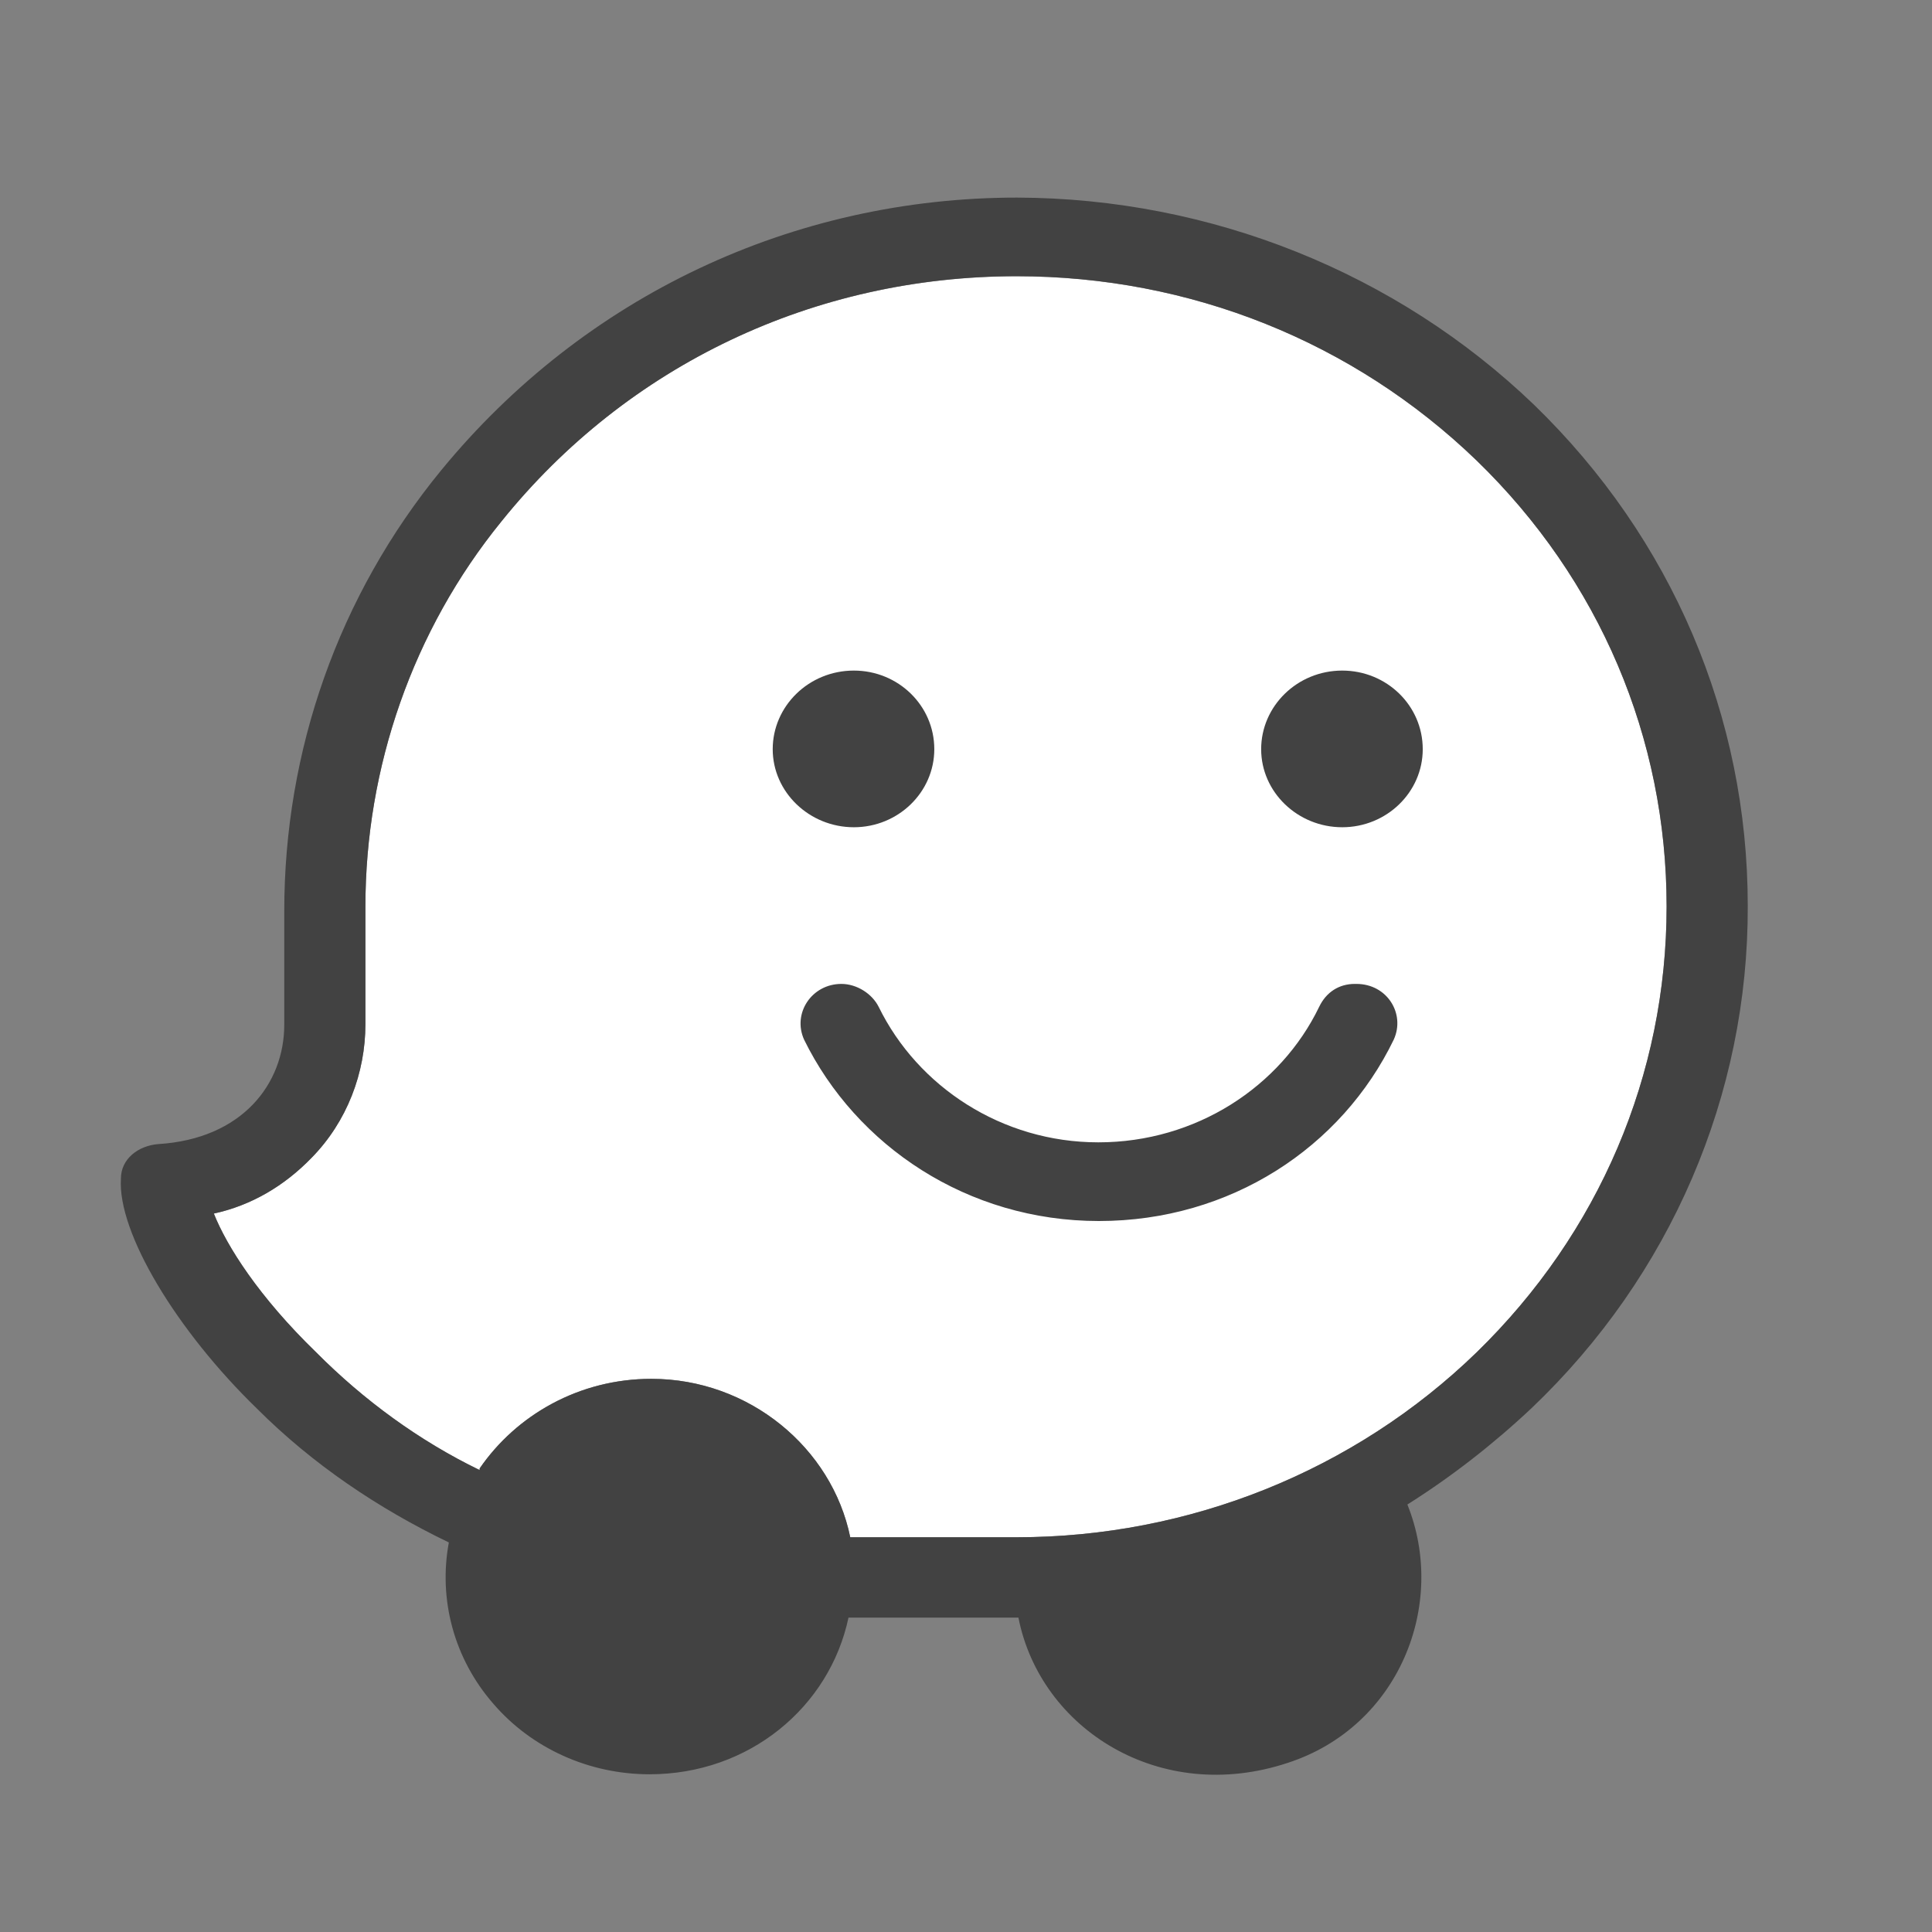 <svg width="22" height="22" viewBox="0 0 22 22" fill="none" xmlns="http://www.w3.org/2000/svg">
<rect x="0" y="0" width="22" height="22" fill="#808080" stroke="none"/>
<path d="M11.576 17.505H9.682C9.473 16.485 8.529 15.701 7.417 15.701C6.594 15.701 5.88 16.113 5.462 16.721V16.74C4.774 16.407 4.141 15.943 3.601 15.4C2.947 14.766 2.583 14.191 2.435 13.819C2.86 13.727 3.237 13.505 3.547 13.185C3.952 12.773 4.161 12.217 4.161 11.662V10.322C4.161 8.74 4.7 7.178 5.711 5.936C7.147 4.152 9.278 3.146 11.576 3.146C13.552 3.146 15.412 3.891 16.814 5.244C18.217 6.603 18.978 8.407 18.978 10.322C18.978 12.237 18.21 14.041 16.814 15.4C15.426 16.747 13.545 17.505 11.576 17.505Z" fill="white"/>
<path d="M19.902 10.315C19.902 8.159 19.039 6.132 17.468 4.609C15.904 3.106 13.787 2.257 11.583 2.25C9.035 2.25 6.655 3.368 5.024 5.355C3.851 6.786 3.237 8.551 3.237 10.374V11.668C3.237 12.341 2.759 12.969 1.801 13.028C1.572 13.047 1.377 13.198 1.377 13.42C1.336 14.034 2.01 15.152 2.927 16.041C3.561 16.675 4.309 17.178 5.111 17.564C4.99 18.217 5.172 18.89 5.617 19.4C6.055 19.91 6.709 20.204 7.397 20.204C8.529 20.204 9.446 19.44 9.662 18.42H11.597C11.846 19.688 13.208 20.557 14.664 20.074C15.931 19.662 16.484 18.27 16.026 17.132C16.524 16.819 17.003 16.446 17.441 16.034C19.026 14.524 19.909 12.466 19.902 10.315ZM11.576 17.505H9.682C9.473 16.485 8.529 15.701 7.417 15.701C6.595 15.701 5.88 16.113 5.462 16.721V16.74C4.774 16.407 4.141 15.943 3.601 15.4C2.947 14.766 2.583 14.191 2.435 13.819C2.86 13.727 3.237 13.505 3.547 13.185C3.952 12.773 4.161 12.217 4.161 11.662V10.322C4.161 8.74 4.7 7.178 5.711 5.936C7.147 4.152 9.278 3.145 11.576 3.145C13.552 3.145 15.412 3.891 16.814 5.243C18.217 6.603 18.978 8.407 18.978 10.322C18.978 12.237 18.21 14.041 16.814 15.4C15.426 16.747 13.545 17.505 11.576 17.505ZM16.201 8.531C16.201 9.021 15.79 9.42 15.284 9.42C14.778 9.42 14.361 9.021 14.361 8.531C14.361 8.041 14.772 7.636 15.284 7.636C15.79 7.636 16.201 8.034 16.201 8.531ZM10.639 8.531C10.639 9.021 10.228 9.42 9.723 9.42C9.217 9.42 8.799 9.021 8.799 8.531C8.799 8.041 9.21 7.636 9.723 7.636C10.228 7.636 10.639 8.034 10.639 8.531ZM10.006 11.466C9.931 11.315 9.756 11.204 9.581 11.204C9.244 11.204 9.021 11.538 9.156 11.838C9.749 13.047 11.017 13.904 12.513 13.904C14.01 13.904 15.277 13.067 15.871 11.838C16.005 11.544 15.796 11.204 15.446 11.204H15.426C15.25 11.204 15.102 11.296 15.021 11.466C14.583 12.374 13.619 13.008 12.507 13.008C11.408 13.008 10.451 12.374 10.006 11.466Z" fill="#424242"/>
</svg>
